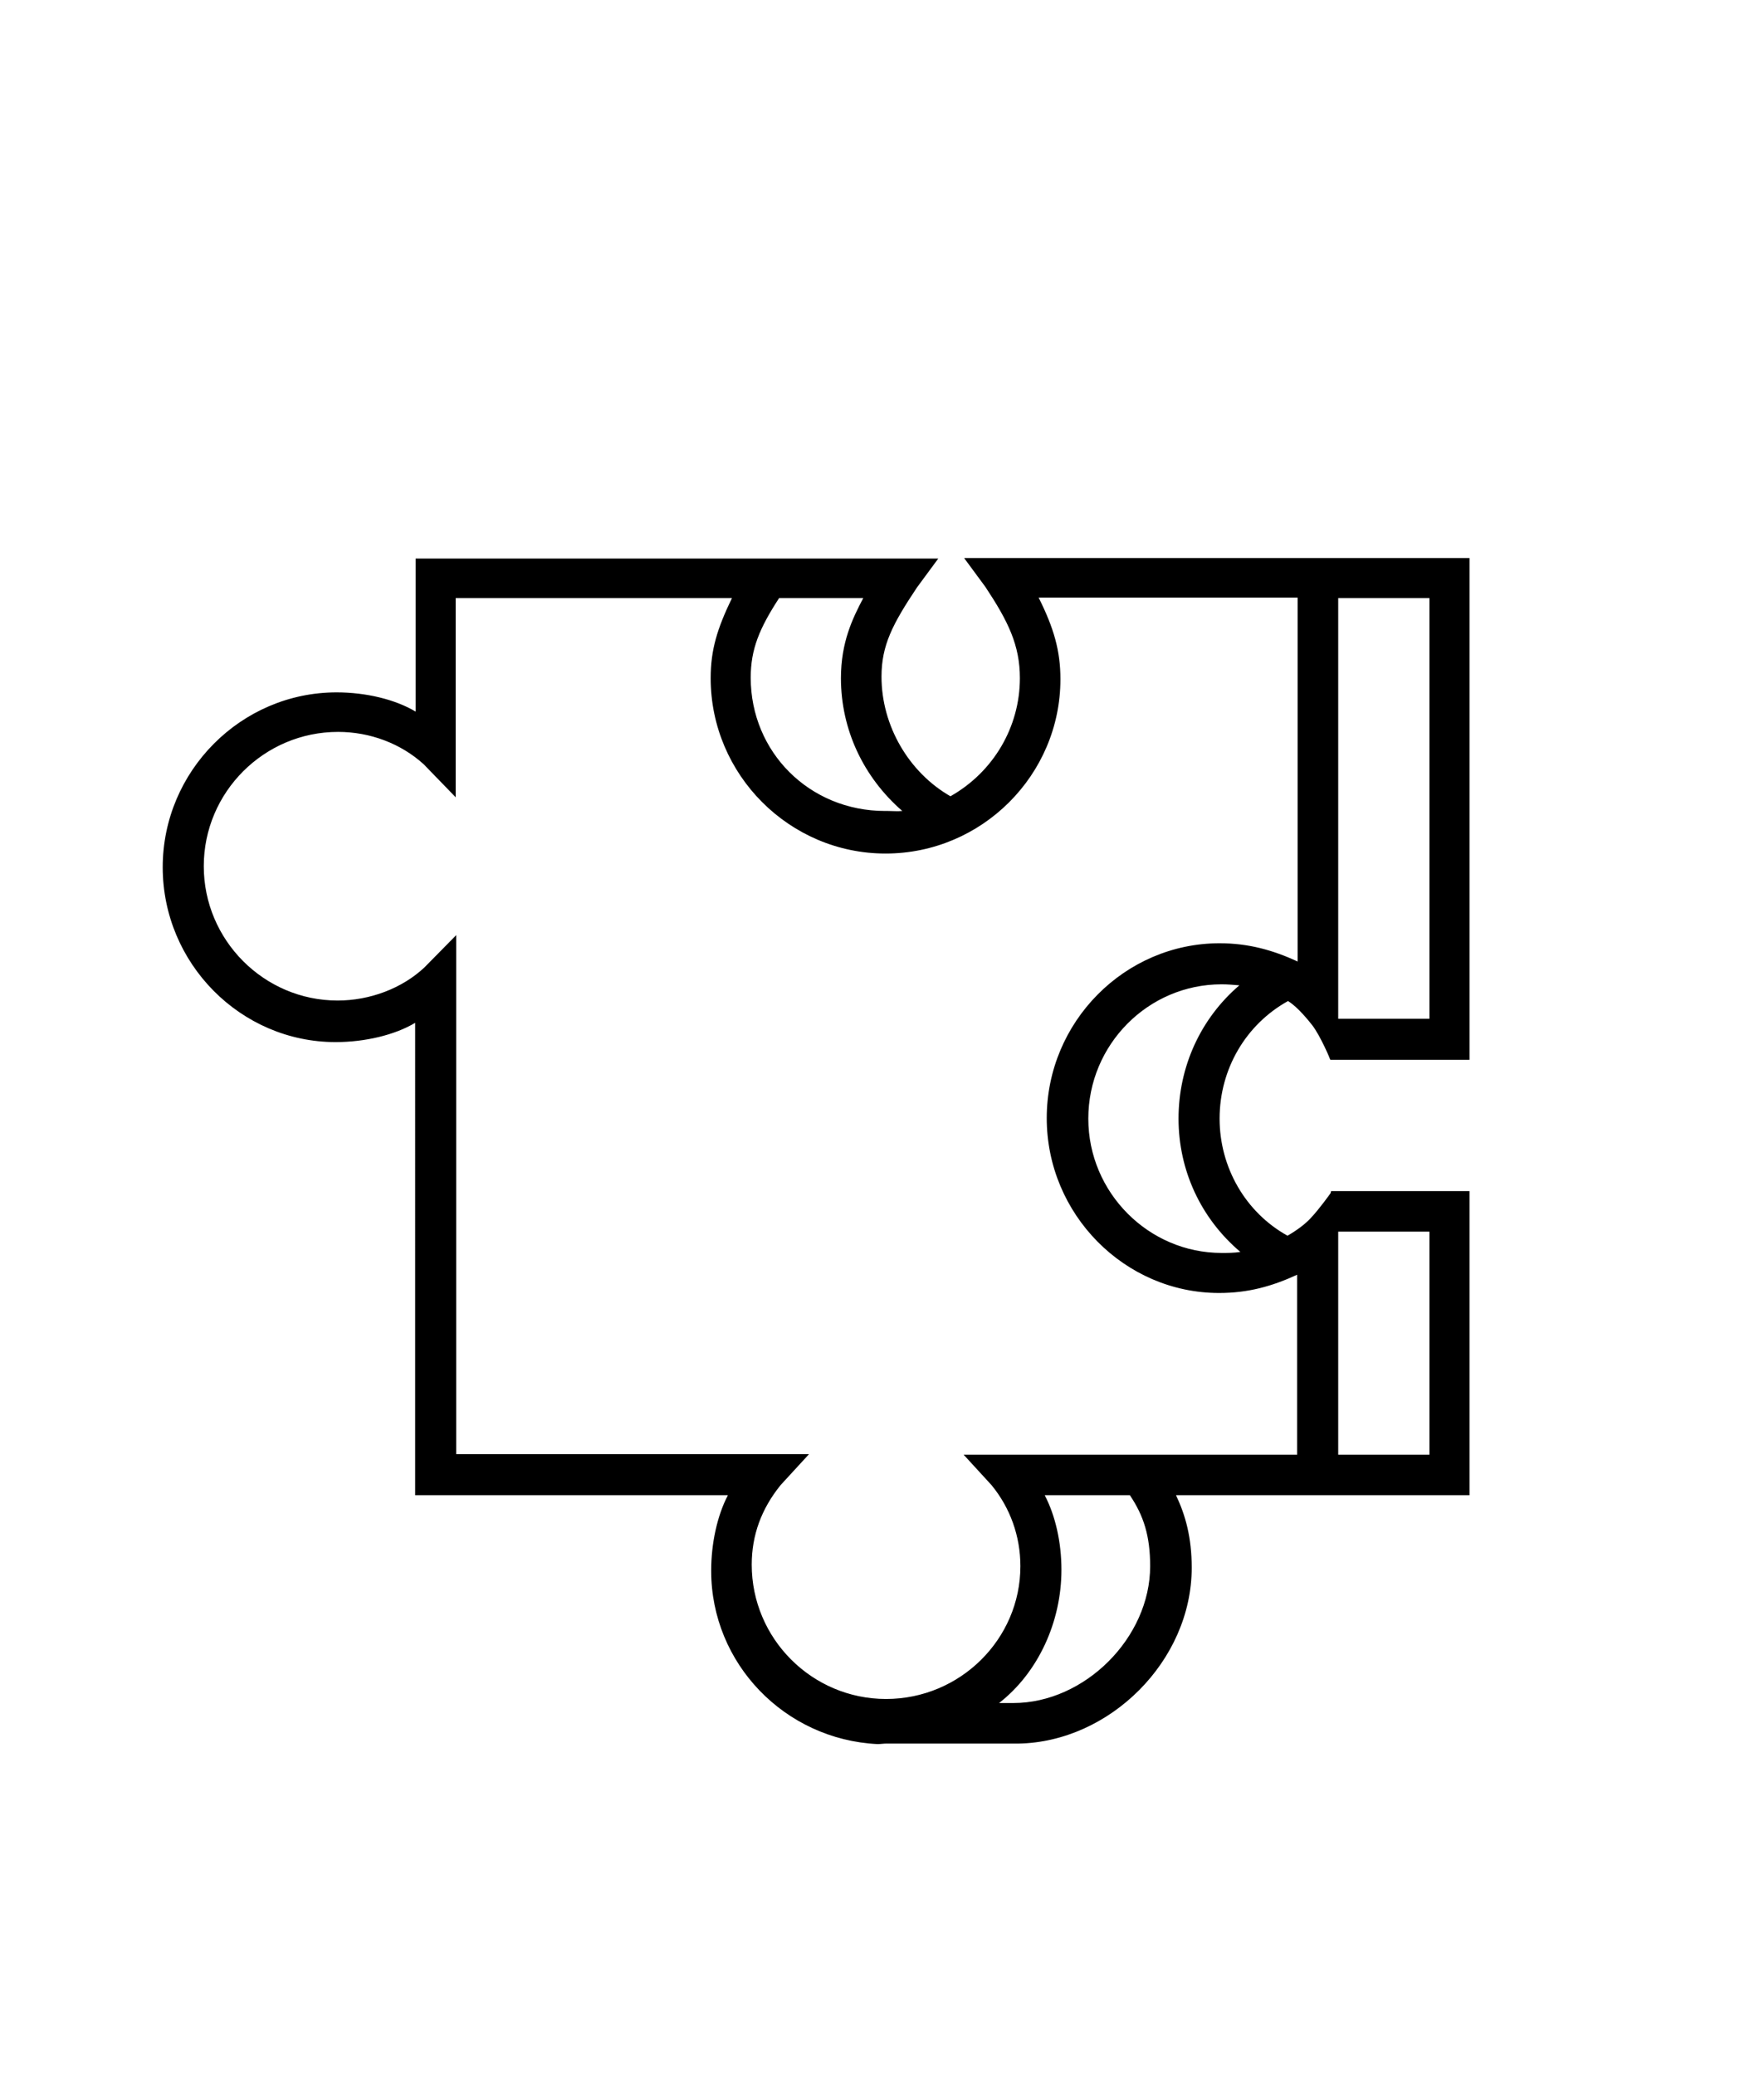 <?xml version="1.0" encoding="utf-8"?>
<!-- Generator: Adobe Illustrator 19.2.0, SVG Export Plug-In . SVG Version: 6.00 Build 0)  -->
<svg version="1.1" xmlns="http://www.w3.org/2000/svg" xmlns:xlink="http://www.w3.org/1999/xlink" x="0px" y="0px"
	 viewBox="0 0 348 409.4" style="enable-background:new 0 0 348 409.4;" xml:space="preserve">
<style type="text/css">
	.st0{fill:none;stroke:#000000;stroke-miterlimit:10;}
	.st1{fill:none;stroke:#000000;stroke-width:7;stroke-miterlimit:10;}
	.st2{stroke:#000000;stroke-miterlimit:10;}
	.st3{fill:none;stroke:#000000;stroke-width:10;stroke-miterlimit:10;}
	.st4{clip-path:url(#SVGID_2_);}
	.st5{clip-path:url(#SVGID_4_);fill:#4E00FF;}
	.st6{clip-path:url(#SVGID_6_);}
	.st7{clip-path:url(#SVGID_8_);fill:#FFFFFF;}
</style>
<g id="Raster">
</g>
<g id="Ebene_1">
	<path d="M254.1,197.5c1.3,0.8,3,2.5,4.8,4.8c1.6,2.1,3.5,6.6,3.5,6.7l0.1,0.1h0.3h25.5h1.6v-99h-99.7l4.2,5.7
		c4.5,6.8,6.8,11.5,6.8,18c0,9.6-5.2,18.5-13.7,23.3c-8.2-4.7-13.6-13.9-13.6-23.6c0-6.2,2.2-10.4,7-17.6l4.2-5.7H82v1.4v28.8
		c-4-2.4-9.8-3.8-15.6-3.8c-18.8,0-34.3,15.5-34.3,34.5c0,19,15.4,34.5,34.1,34.5c5.8,0,11.7-1.4,15.7-3.8V295h61.7
		c-2.1,4-3.3,9.5-3.3,14.9c0,18.3,14.5,33.3,32.8,34.2c0.6,0,1.2-0.1,1.7-0.1h24.5h1.6l0,0c18-0.3,34.2-16.3,34.2-34.7
		c0-5.9-1.2-10.3-3.1-14.3h32.3h24h1.6v-60h-27.3l-0.1,0.4c0,0-2.2,3.1-3.9,4.9c-1.1,1.2-2.7,2.4-4.6,3.5
		c-8.3-4.6-13.4-13.5-13.4-23.1C240.6,210.9,245.8,202.1,254.1,197.5z M165.9,133.8c0,10.1,4.4,19.5,12.1,26.2c-0.9,0.1-1.9,0-2.8,0
		h-0.6c-14.9,0-26.5-11.6-26.5-26.3c0-5.6,1.7-9.7,5.6-15.7h16.6C168.2,122,165.9,126.7,165.9,133.8z M140.2,133.8
		c0,19,15.5,34.6,34.5,34.6c19,0,34.5-15.5,34.5-34.4c0-5.6-1.3-10.1-4.3-16.1h18.5H256v71.8c-5-2.3-9.8-3.6-15.4-3.6
		c-18.7,0-34.1,15.5-34.1,34.5c0,19,15.4,34.5,34,34.5c5.7,0,10.4-1.3,15.4-3.6V287h-65.8l5.5,6c3.7,4.5,5.7,10.1,5.7,16
		c0,14.4-11.9,26.2-26.5,26.2c-14.6,0-26.5-11.9-26.5-26.5c0-5.8,1.9-11,5.7-15.7l5.6-6.1H90V184.5l-6.3,6.4
		c-4.4,4.1-10.7,6.5-17.1,6.5c-14.5,0-26.4-11.9-26.4-26.5c0-14.6,11.9-26.5,26.5-26.5c6.3,0,12.4,2.3,16.9,6.4l6.3,6.5V118h22.4
		h32.1C141.5,124,140.2,128.2,140.2,133.8z M214.7,220.7c0-14.6,11.8-26.5,26.3-26.5c1.2,0,2.3,0.1,3.5,0.2c-7.6,6.5-12,16-12,26.3
		c0,10.2,4.4,19.7,12.2,26.3c-1.2,0.2-2.5,0.2-3.7,0.2C226.6,247.2,214.7,235.3,214.7,220.7z M209.4,309.7c0-5.4-1.2-10.7-3.3-14.7
		h16.8c2.7,4,4,8,4,14c0,14.1-12.9,27-27,27h-0.5h-2.3C204.8,330,209.4,320,209.4,309.7z M282,170.9v19.7V201h-18v-83h18V170.9z
		 M282,250.8v13.9V287h-18v-44h18V250.8z"/>
</g>
<g id="vorlage">
</g>
<g id="Illu">
</g>
</svg>
